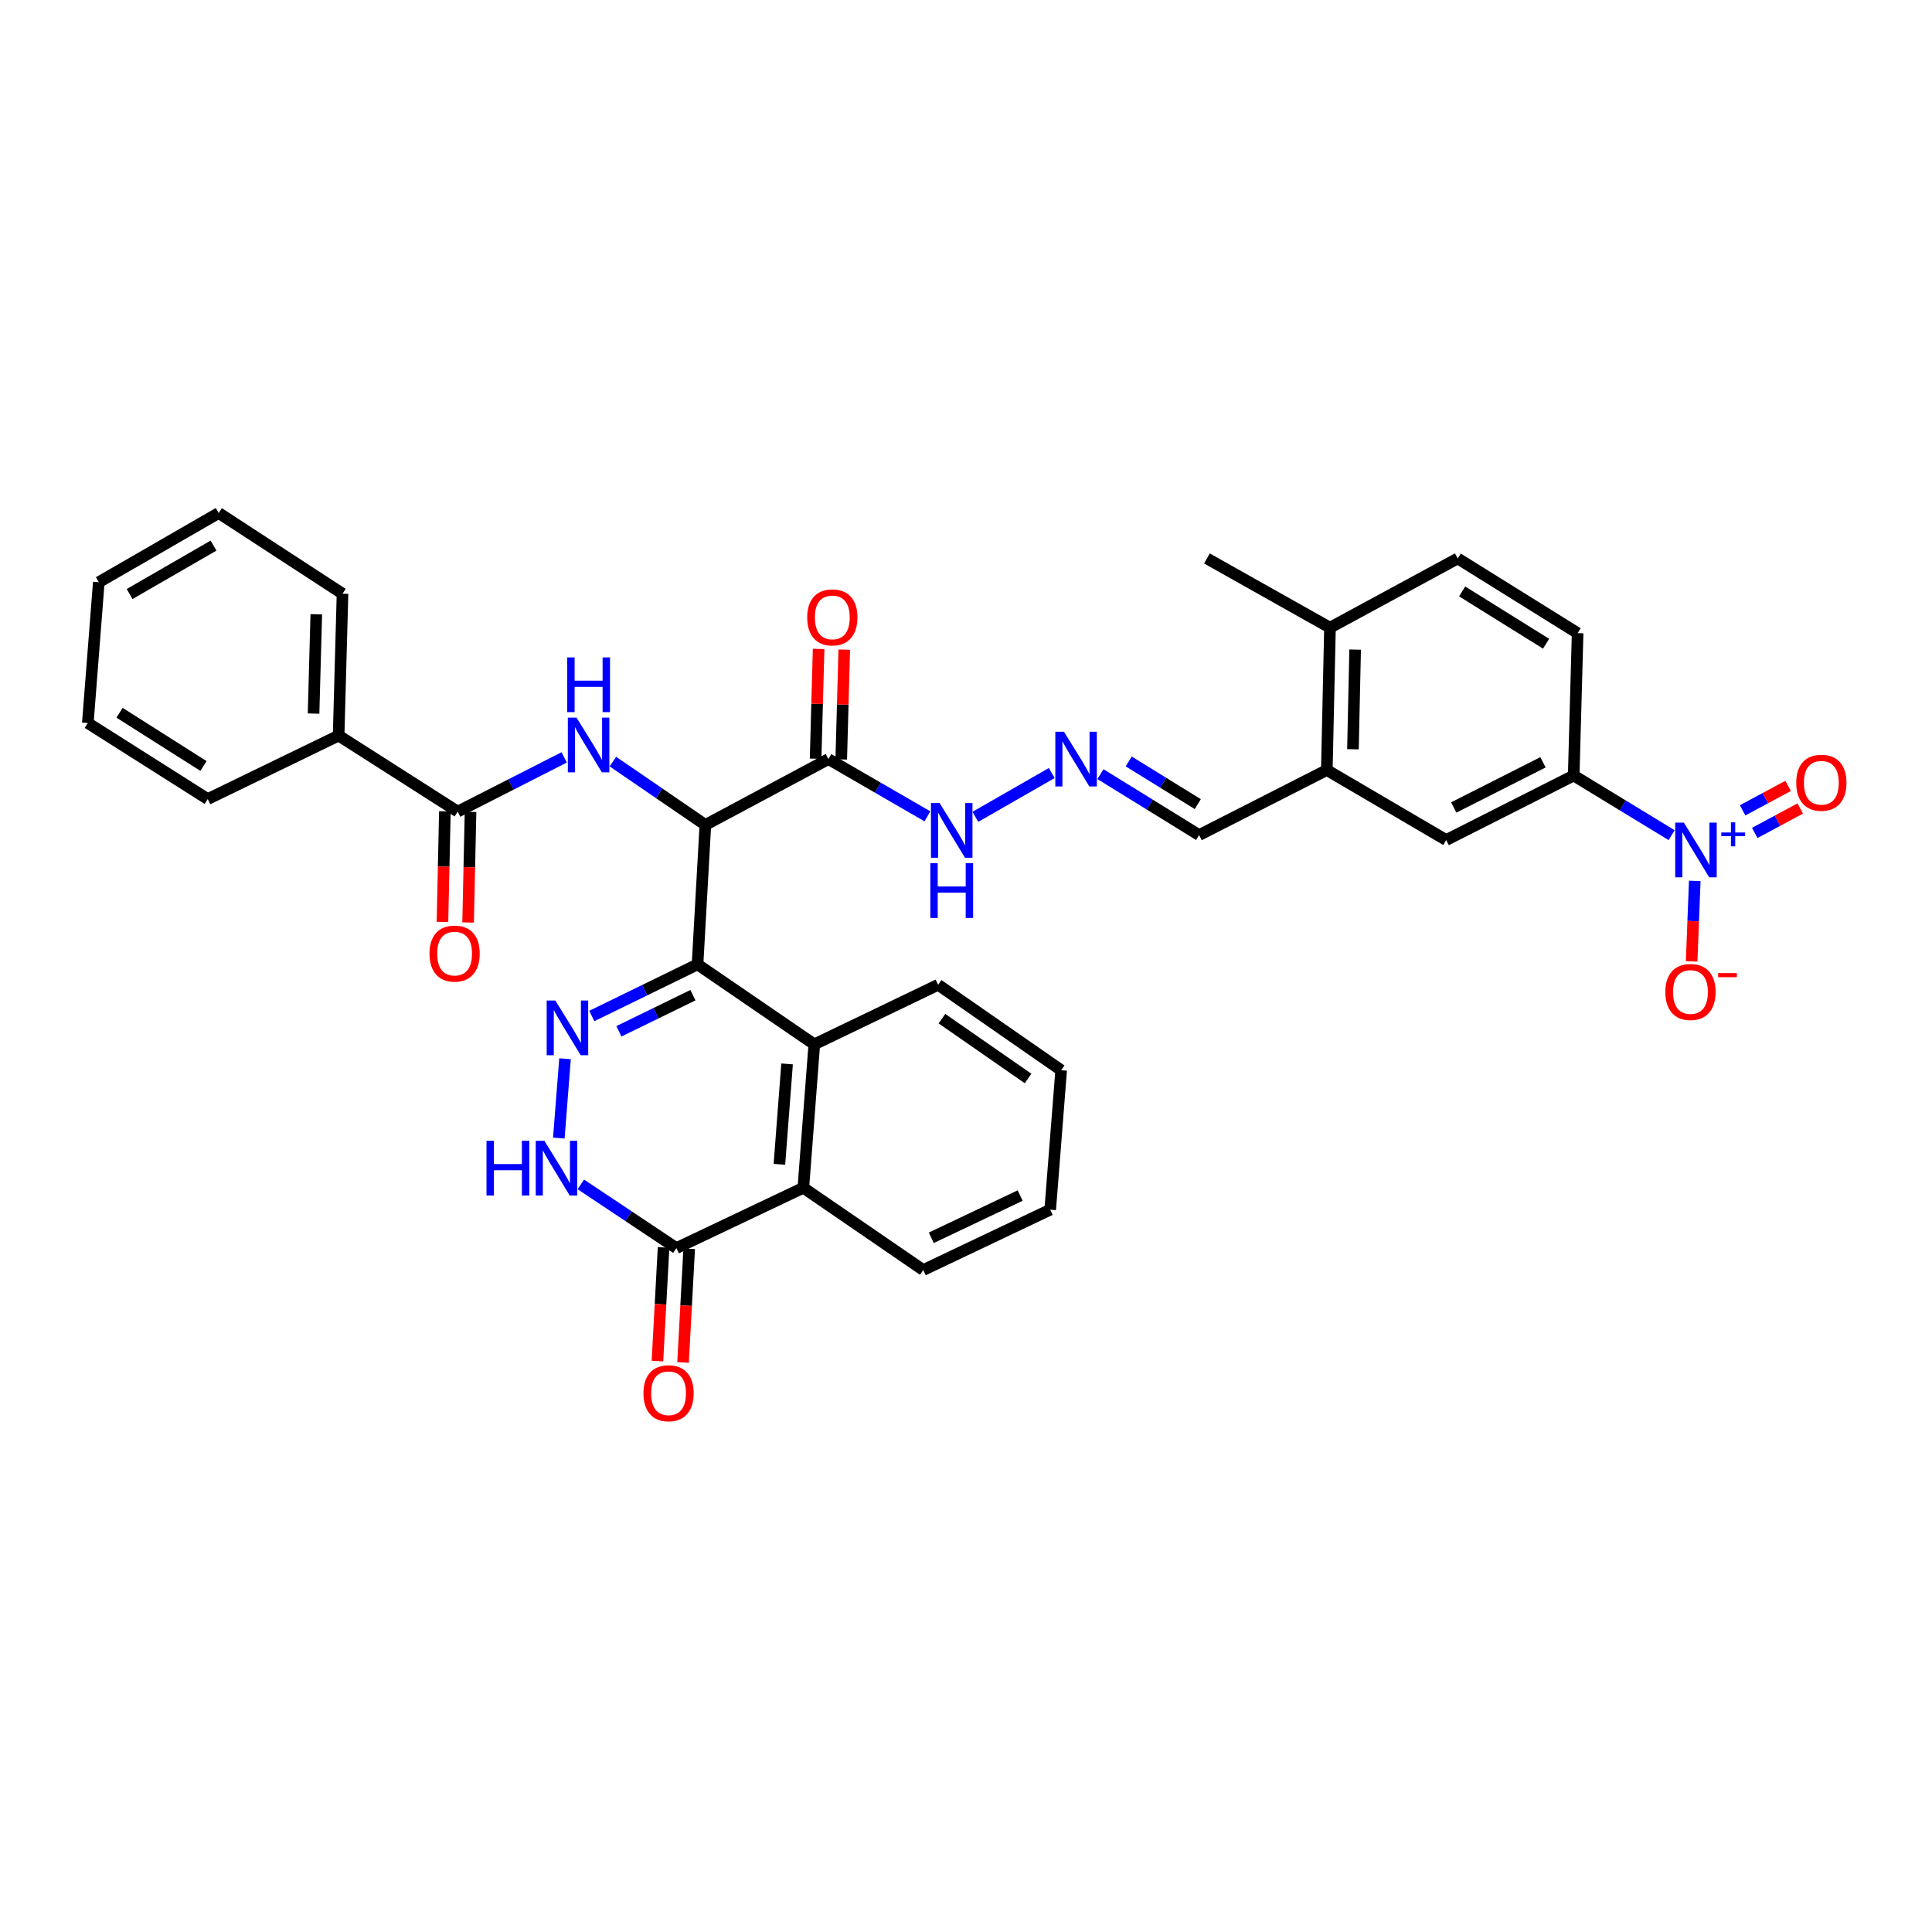 <?xml version='1.0' encoding='iso-8859-1'?>
<svg version='1.1' baseProfile='full'
              xmlns='http://www.w3.org/2000/svg'
                      xmlns:rdkit='http://www.rdkit.org/xml'
                      xmlns:xlink='http://www.w3.org/1999/xlink'
                  xml:space='preserve'
width='1000px' height='1000px' viewBox='0 0 1000 1000'>
<!-- END OF HEADER -->
<rect style='opacity:1.0;fill:#FFFFFF;stroke:none' width='1000' height='1000' x='0' y='0'> </rect>
<path class='bond-0' d='M 361.041,499.164 L 365.098,426.981' style='fill:none;fill-rule:evenodd;stroke:#000000;stroke-width:6px;stroke-linecap:butt;stroke-linejoin:miter;stroke-opacity:1' />
<path class='bond-1' d='M 361.041,499.164 L 333.679,512.518' style='fill:none;fill-rule:evenodd;stroke:#000000;stroke-width:6px;stroke-linecap:butt;stroke-linejoin:miter;stroke-opacity:1' />
<path class='bond-1' d='M 333.679,512.518 L 306.317,525.872' style='fill:none;fill-rule:evenodd;stroke:#0000FF;stroke-width:6px;stroke-linecap:butt;stroke-linejoin:miter;stroke-opacity:1' />
<path class='bond-1' d='M 358.657,515.103 L 339.503,524.451' style='fill:none;fill-rule:evenodd;stroke:#000000;stroke-width:6px;stroke-linecap:butt;stroke-linejoin:miter;stroke-opacity:1' />
<path class='bond-1' d='M 339.503,524.451 L 320.35,533.799' style='fill:none;fill-rule:evenodd;stroke:#0000FF;stroke-width:6px;stroke-linecap:butt;stroke-linejoin:miter;stroke-opacity:1' />
<path class='bond-5' d='M 361.041,499.164 L 421.48,540.556' style='fill:none;fill-rule:evenodd;stroke:#000000;stroke-width:6px;stroke-linecap:butt;stroke-linejoin:miter;stroke-opacity:1' />
<path class='bond-3' d='M 365.098,426.981 L 341.164,410.589' style='fill:none;fill-rule:evenodd;stroke:#000000;stroke-width:6px;stroke-linecap:butt;stroke-linejoin:miter;stroke-opacity:1' />
<path class='bond-3' d='M 341.164,410.589 L 317.23,394.198' style='fill:none;fill-rule:evenodd;stroke:#0000FF;stroke-width:6px;stroke-linecap:butt;stroke-linejoin:miter;stroke-opacity:1' />
<path class='bond-6' d='M 365.098,426.981 L 428.791,392.899' style='fill:none;fill-rule:evenodd;stroke:#000000;stroke-width:6px;stroke-linecap:butt;stroke-linejoin:miter;stroke-opacity:1' />
<path class='bond-4' d='M 292.456,548.009 L 289.248,589.06' style='fill:none;fill-rule:evenodd;stroke:#0000FF;stroke-width:6px;stroke-linecap:butt;stroke-linejoin:miter;stroke-opacity:1' />
<path class='bond-2' d='M 865.234,432.279 L 839.891,416.842' style='fill:none;fill-rule:evenodd;stroke:#0000FF;stroke-width:6px;stroke-linecap:butt;stroke-linejoin:miter;stroke-opacity:1' />
<path class='bond-2' d='M 839.891,416.842 L 814.547,401.405' style='fill:none;fill-rule:evenodd;stroke:#000000;stroke-width:6px;stroke-linecap:butt;stroke-linejoin:miter;stroke-opacity:1' />
<path class='bond-14' d='M 877.208,455.946 L 876.402,476.781' style='fill:none;fill-rule:evenodd;stroke:#0000FF;stroke-width:6px;stroke-linecap:butt;stroke-linejoin:miter;stroke-opacity:1' />
<path class='bond-14' d='M 876.402,476.781 L 875.596,497.615' style='fill:none;fill-rule:evenodd;stroke:#FF0000;stroke-width:6px;stroke-linecap:butt;stroke-linejoin:miter;stroke-opacity:1' />
<path class='bond-15' d='M 908.257,431.13 L 920.031,424.802' style='fill:none;fill-rule:evenodd;stroke:#0000FF;stroke-width:6px;stroke-linecap:butt;stroke-linejoin:miter;stroke-opacity:1' />
<path class='bond-15' d='M 920.031,424.802 L 931.805,418.473' style='fill:none;fill-rule:evenodd;stroke:#FF0000;stroke-width:6px;stroke-linecap:butt;stroke-linejoin:miter;stroke-opacity:1' />
<path class='bond-15' d='M 901.97,419.434 L 913.744,413.106' style='fill:none;fill-rule:evenodd;stroke:#0000FF;stroke-width:6px;stroke-linecap:butt;stroke-linejoin:miter;stroke-opacity:1' />
<path class='bond-15' d='M 913.744,413.106 L 925.518,406.777' style='fill:none;fill-rule:evenodd;stroke:#FF0000;stroke-width:6px;stroke-linecap:butt;stroke-linejoin:miter;stroke-opacity:1' />
<path class='bond-8' d='M 292.018,392.024 L 264.464,406.054' style='fill:none;fill-rule:evenodd;stroke:#0000FF;stroke-width:6px;stroke-linecap:butt;stroke-linejoin:miter;stroke-opacity:1' />
<path class='bond-8' d='M 264.464,406.054 L 236.909,420.083' style='fill:none;fill-rule:evenodd;stroke:#000000;stroke-width:6px;stroke-linecap:butt;stroke-linejoin:miter;stroke-opacity:1' />
<path class='bond-35' d='M 300.636,613.042 L 325.365,629.526' style='fill:none;fill-rule:evenodd;stroke:#0000FF;stroke-width:6px;stroke-linecap:butt;stroke-linejoin:miter;stroke-opacity:1' />
<path class='bond-35' d='M 325.365,629.526 L 350.094,646.01' style='fill:none;fill-rule:evenodd;stroke:#000000;stroke-width:6px;stroke-linecap:butt;stroke-linejoin:miter;stroke-opacity:1' />
<path class='bond-9' d='M 421.48,540.556 L 415.808,614.791' style='fill:none;fill-rule:evenodd;stroke:#000000;stroke-width:6px;stroke-linecap:butt;stroke-linejoin:miter;stroke-opacity:1' />
<path class='bond-9' d='M 407.39,550.68 L 403.419,602.644' style='fill:none;fill-rule:evenodd;stroke:#000000;stroke-width:6px;stroke-linecap:butt;stroke-linejoin:miter;stroke-opacity:1' />
<path class='bond-25' d='M 421.48,540.556 L 485.572,509.721' style='fill:none;fill-rule:evenodd;stroke:#000000;stroke-width:6px;stroke-linecap:butt;stroke-linejoin:miter;stroke-opacity:1' />
<path class='bond-16' d='M 428.791,392.899 L 454.409,407.717' style='fill:none;fill-rule:evenodd;stroke:#000000;stroke-width:6px;stroke-linecap:butt;stroke-linejoin:miter;stroke-opacity:1' />
<path class='bond-16' d='M 454.409,407.717 L 480.026,422.535' style='fill:none;fill-rule:evenodd;stroke:#0000FF;stroke-width:6px;stroke-linecap:butt;stroke-linejoin:miter;stroke-opacity:1' />
<path class='bond-17' d='M 435.428,393.081 L 436.207,364.668' style='fill:none;fill-rule:evenodd;stroke:#000000;stroke-width:6px;stroke-linecap:butt;stroke-linejoin:miter;stroke-opacity:1' />
<path class='bond-17' d='M 436.207,364.668 L 436.986,336.254' style='fill:none;fill-rule:evenodd;stroke:#FF0000;stroke-width:6px;stroke-linecap:butt;stroke-linejoin:miter;stroke-opacity:1' />
<path class='bond-17' d='M 422.154,392.717 L 422.934,364.304' style='fill:none;fill-rule:evenodd;stroke:#000000;stroke-width:6px;stroke-linecap:butt;stroke-linejoin:miter;stroke-opacity:1' />
<path class='bond-17' d='M 422.934,364.304 L 423.713,335.89' style='fill:none;fill-rule:evenodd;stroke:#FF0000;stroke-width:6px;stroke-linecap:butt;stroke-linejoin:miter;stroke-opacity:1' />
<path class='bond-7' d='M 350.094,646.01 L 415.808,614.791' style='fill:none;fill-rule:evenodd;stroke:#000000;stroke-width:6px;stroke-linecap:butt;stroke-linejoin:miter;stroke-opacity:1' />
<path class='bond-19' d='M 343.464,645.652 L 341.876,675.076' style='fill:none;fill-rule:evenodd;stroke:#000000;stroke-width:6px;stroke-linecap:butt;stroke-linejoin:miter;stroke-opacity:1' />
<path class='bond-19' d='M 341.876,675.076 L 340.288,704.499' style='fill:none;fill-rule:evenodd;stroke:#FF0000;stroke-width:6px;stroke-linecap:butt;stroke-linejoin:miter;stroke-opacity:1' />
<path class='bond-19' d='M 356.723,646.368 L 355.135,675.791' style='fill:none;fill-rule:evenodd;stroke:#000000;stroke-width:6px;stroke-linecap:butt;stroke-linejoin:miter;stroke-opacity:1' />
<path class='bond-19' d='M 355.135,675.791 L 353.547,705.215' style='fill:none;fill-rule:evenodd;stroke:#FF0000;stroke-width:6px;stroke-linecap:butt;stroke-linejoin:miter;stroke-opacity:1' />
<path class='bond-18' d='M 230.271,419.938 L 229.644,448.564' style='fill:none;fill-rule:evenodd;stroke:#000000;stroke-width:6px;stroke-linecap:butt;stroke-linejoin:miter;stroke-opacity:1' />
<path class='bond-18' d='M 229.644,448.564 L 229.017,477.19' style='fill:none;fill-rule:evenodd;stroke:#FF0000;stroke-width:6px;stroke-linecap:butt;stroke-linejoin:miter;stroke-opacity:1' />
<path class='bond-18' d='M 243.547,420.228 L 242.919,448.855' style='fill:none;fill-rule:evenodd;stroke:#000000;stroke-width:6px;stroke-linecap:butt;stroke-linejoin:miter;stroke-opacity:1' />
<path class='bond-18' d='M 242.919,448.855 L 242.292,477.481' style='fill:none;fill-rule:evenodd;stroke:#FF0000;stroke-width:6px;stroke-linecap:butt;stroke-linejoin:miter;stroke-opacity:1' />
<path class='bond-20' d='M 236.909,420.083 L 175.267,380.727' style='fill:none;fill-rule:evenodd;stroke:#000000;stroke-width:6px;stroke-linecap:butt;stroke-linejoin:miter;stroke-opacity:1' />
<path class='bond-26' d='M 415.808,614.791 L 477.87,657.363' style='fill:none;fill-rule:evenodd;stroke:#000000;stroke-width:6px;stroke-linecap:butt;stroke-linejoin:miter;stroke-opacity:1' />
<path class='bond-10' d='M 814.547,401.405 L 748.553,434.8' style='fill:none;fill-rule:evenodd;stroke:#000000;stroke-width:6px;stroke-linecap:butt;stroke-linejoin:miter;stroke-opacity:1' />
<path class='bond-10' d='M 798.653,394.566 L 752.456,417.943' style='fill:none;fill-rule:evenodd;stroke:#000000;stroke-width:6px;stroke-linecap:butt;stroke-linejoin:miter;stroke-opacity:1' />
<path class='bond-38' d='M 814.547,401.405 L 816.576,327.716' style='fill:none;fill-rule:evenodd;stroke:#000000;stroke-width:6px;stroke-linecap:butt;stroke-linejoin:miter;stroke-opacity:1' />
<path class='bond-11' d='M 748.553,434.8 L 686.763,398.572' style='fill:none;fill-rule:evenodd;stroke:#000000;stroke-width:6px;stroke-linecap:butt;stroke-linejoin:miter;stroke-opacity:1' />
<path class='bond-12' d='M 686.763,398.572 L 620.651,432.233' style='fill:none;fill-rule:evenodd;stroke:#000000;stroke-width:6px;stroke-linecap:butt;stroke-linejoin:miter;stroke-opacity:1' />
<path class='bond-21' d='M 686.763,398.572 L 688.394,324.883' style='fill:none;fill-rule:evenodd;stroke:#000000;stroke-width:6px;stroke-linecap:butt;stroke-linejoin:miter;stroke-opacity:1' />
<path class='bond-21' d='M 700.283,387.812 L 701.424,336.23' style='fill:none;fill-rule:evenodd;stroke:#000000;stroke-width:6px;stroke-linecap:butt;stroke-linejoin:miter;stroke-opacity:1' />
<path class='bond-13' d='M 544.378,400.122 L 504.841,422.798' style='fill:none;fill-rule:evenodd;stroke:#0000FF;stroke-width:6px;stroke-linecap:butt;stroke-linejoin:miter;stroke-opacity:1' />
<path class='bond-23' d='M 569.584,400.689 L 595.118,416.461' style='fill:none;fill-rule:evenodd;stroke:#0000FF;stroke-width:6px;stroke-linecap:butt;stroke-linejoin:miter;stroke-opacity:1' />
<path class='bond-23' d='M 595.118,416.461 L 620.651,432.233' style='fill:none;fill-rule:evenodd;stroke:#000000;stroke-width:6px;stroke-linecap:butt;stroke-linejoin:miter;stroke-opacity:1' />
<path class='bond-23' d='M 584.223,394.123 L 602.096,405.164' style='fill:none;fill-rule:evenodd;stroke:#0000FF;stroke-width:6px;stroke-linecap:butt;stroke-linejoin:miter;stroke-opacity:1' />
<path class='bond-23' d='M 602.096,405.164 L 619.969,416.204' style='fill:none;fill-rule:evenodd;stroke:#000000;stroke-width:6px;stroke-linecap:butt;stroke-linejoin:miter;stroke-opacity:1' />
<path class='bond-28' d='M 175.267,380.727 L 177.288,307.304' style='fill:none;fill-rule:evenodd;stroke:#000000;stroke-width:6px;stroke-linecap:butt;stroke-linejoin:miter;stroke-opacity:1' />
<path class='bond-28' d='M 162.297,369.348 L 163.712,317.952' style='fill:none;fill-rule:evenodd;stroke:#000000;stroke-width:6px;stroke-linecap:butt;stroke-linejoin:miter;stroke-opacity:1' />
<path class='bond-29' d='M 175.267,380.727 L 107.524,413.591' style='fill:none;fill-rule:evenodd;stroke:#000000;stroke-width:6px;stroke-linecap:butt;stroke-linejoin:miter;stroke-opacity:1' />
<path class='bond-24' d='M 688.394,324.883 L 754.513,289.053' style='fill:none;fill-rule:evenodd;stroke:#000000;stroke-width:6px;stroke-linecap:butt;stroke-linejoin:miter;stroke-opacity:1' />
<path class='bond-27' d='M 688.394,324.883 L 624.701,289.053' style='fill:none;fill-rule:evenodd;stroke:#000000;stroke-width:6px;stroke-linecap:butt;stroke-linejoin:miter;stroke-opacity:1' />
<path class='bond-22' d='M 816.576,327.716 L 754.513,289.053' style='fill:none;fill-rule:evenodd;stroke:#000000;stroke-width:6px;stroke-linecap:butt;stroke-linejoin:miter;stroke-opacity:1' />
<path class='bond-22' d='M 800.245,333.187 L 756.802,306.123' style='fill:none;fill-rule:evenodd;stroke:#000000;stroke-width:6px;stroke-linecap:butt;stroke-linejoin:miter;stroke-opacity:1' />
<path class='bond-30' d='M 485.572,509.721 L 549.257,553.945' style='fill:none;fill-rule:evenodd;stroke:#000000;stroke-width:6px;stroke-linecap:butt;stroke-linejoin:miter;stroke-opacity:1' />
<path class='bond-30' d='M 487.55,527.261 L 532.13,558.218' style='fill:none;fill-rule:evenodd;stroke:#000000;stroke-width:6px;stroke-linecap:butt;stroke-linejoin:miter;stroke-opacity:1' />
<path class='bond-36' d='M 477.87,657.363 L 543.584,626.129' style='fill:none;fill-rule:evenodd;stroke:#000000;stroke-width:6px;stroke-linecap:butt;stroke-linejoin:miter;stroke-opacity:1' />
<path class='bond-36' d='M 482.027,640.685 L 528.027,618.821' style='fill:none;fill-rule:evenodd;stroke:#000000;stroke-width:6px;stroke-linecap:butt;stroke-linejoin:miter;stroke-opacity:1' />
<path class='bond-33' d='M 177.288,307.304 L 113.197,265.528' style='fill:none;fill-rule:evenodd;stroke:#000000;stroke-width:6px;stroke-linecap:butt;stroke-linejoin:miter;stroke-opacity:1' />
<path class='bond-32' d='M 107.524,413.591 L 45.455,374.235' style='fill:none;fill-rule:evenodd;stroke:#000000;stroke-width:6px;stroke-linecap:butt;stroke-linejoin:miter;stroke-opacity:1' />
<path class='bond-32' d='M 105.324,396.474 L 61.876,368.924' style='fill:none;fill-rule:evenodd;stroke:#000000;stroke-width:6px;stroke-linecap:butt;stroke-linejoin:miter;stroke-opacity:1' />
<path class='bond-31' d='M 549.257,553.945 L 543.584,626.129' style='fill:none;fill-rule:evenodd;stroke:#000000;stroke-width:6px;stroke-linecap:butt;stroke-linejoin:miter;stroke-opacity:1' />
<path class='bond-34' d='M 45.455,374.235 L 51.135,301.343' style='fill:none;fill-rule:evenodd;stroke:#000000;stroke-width:6px;stroke-linecap:butt;stroke-linejoin:miter;stroke-opacity:1' />
<path class='bond-37' d='M 113.197,265.528 L 51.135,301.343' style='fill:none;fill-rule:evenodd;stroke:#000000;stroke-width:6px;stroke-linecap:butt;stroke-linejoin:miter;stroke-opacity:1' />
<path class='bond-37' d='M 110.525,282.401 L 67.081,307.472' style='fill:none;fill-rule:evenodd;stroke:#000000;stroke-width:6px;stroke-linecap:butt;stroke-linejoin:miter;stroke-opacity:1' />
<path  class='atom-2' d='M 287.444 517.868
L 296.724 532.868
Q 297.644 534.348, 299.124 537.028
Q 300.604 539.708, 300.684 539.868
L 300.684 517.868
L 304.444 517.868
L 304.444 546.188
L 300.564 546.188
L 290.604 529.788
Q 289.444 527.868, 288.204 525.668
Q 287.004 523.468, 286.644 522.788
L 286.644 546.188
L 282.964 546.188
L 282.964 517.868
L 287.444 517.868
' fill='#0000FF'/>
<path  class='atom-3' d='M 871.567 425.789
L 880.847 440.789
Q 881.767 442.269, 883.247 444.949
Q 884.727 447.629, 884.807 447.789
L 884.807 425.789
L 888.567 425.789
L 888.567 454.109
L 884.687 454.109
L 874.727 437.709
Q 873.567 435.789, 872.327 433.589
Q 871.127 431.389, 870.767 430.709
L 870.767 454.109
L 867.087 454.109
L 867.087 425.789
L 871.567 425.789
' fill='#0000FF'/>
<path  class='atom-3' d='M 890.943 430.894
L 895.932 430.894
L 895.932 425.64
L 898.15 425.64
L 898.15 430.894
L 903.272 430.894
L 903.272 432.795
L 898.15 432.795
L 898.15 438.075
L 895.932 438.075
L 895.932 432.795
L 890.943 432.795
L 890.943 430.894
' fill='#0000FF'/>
<path  class='atom-4' d='M 298.399 371.428
L 307.679 386.428
Q 308.599 387.908, 310.079 390.588
Q 311.559 393.268, 311.639 393.428
L 311.639 371.428
L 315.399 371.428
L 315.399 399.748
L 311.519 399.748
L 301.559 383.348
Q 300.399 381.428, 299.159 379.228
Q 297.959 377.028, 297.599 376.348
L 297.599 399.748
L 293.919 399.748
L 293.919 371.428
L 298.399 371.428
' fill='#0000FF'/>
<path  class='atom-4' d='M 293.579 340.276
L 297.419 340.276
L 297.419 352.316
L 311.899 352.316
L 311.899 340.276
L 315.739 340.276
L 315.739 368.596
L 311.899 368.596
L 311.899 355.516
L 297.419 355.516
L 297.419 368.596
L 293.579 368.596
L 293.579 340.276
' fill='#0000FF'/>
<path  class='atom-5' d='M 251.811 590.48
L 255.651 590.48
L 255.651 602.52
L 270.131 602.52
L 270.131 590.48
L 273.971 590.48
L 273.971 618.8
L 270.131 618.8
L 270.131 605.72
L 255.651 605.72
L 255.651 618.8
L 251.811 618.8
L 251.811 590.48
' fill='#0000FF'/>
<path  class='atom-5' d='M 281.771 590.48
L 291.051 605.48
Q 291.971 606.96, 293.451 609.64
Q 294.931 612.32, 295.011 612.48
L 295.011 590.48
L 298.771 590.48
L 298.771 618.8
L 294.891 618.8
L 284.931 602.4
Q 283.771 600.48, 282.531 598.28
Q 281.331 596.08, 280.971 595.4
L 280.971 618.8
L 277.291 618.8
L 277.291 590.48
L 281.771 590.48
' fill='#0000FF'/>
<path  class='atom-14' d='M 550.713 378.739
L 559.993 393.739
Q 560.913 395.219, 562.393 397.899
Q 563.873 400.579, 563.953 400.739
L 563.953 378.739
L 567.713 378.739
L 567.713 407.059
L 563.833 407.059
L 553.873 390.659
Q 552.713 388.739, 551.473 386.539
Q 550.273 384.339, 549.913 383.659
L 549.913 407.059
L 546.233 407.059
L 546.233 378.739
L 550.713 378.739
' fill='#0000FF'/>
<path  class='atom-15' d='M 861.987 513.452
Q 861.987 506.652, 865.347 502.852
Q 868.707 499.052, 874.987 499.052
Q 881.267 499.052, 884.627 502.852
Q 887.987 506.652, 887.987 513.452
Q 887.987 520.332, 884.587 524.252
Q 881.187 528.132, 874.987 528.132
Q 868.747 528.132, 865.347 524.252
Q 861.987 520.372, 861.987 513.452
M 874.987 524.932
Q 879.307 524.932, 881.627 522.052
Q 883.987 519.132, 883.987 513.452
Q 883.987 507.892, 881.627 505.092
Q 879.307 502.252, 874.987 502.252
Q 870.667 502.252, 868.307 505.052
Q 865.987 507.852, 865.987 513.452
Q 865.987 519.172, 868.307 522.052
Q 870.667 524.932, 874.987 524.932
' fill='#FF0000'/>
<path  class='atom-15' d='M 889.307 503.675
L 898.995 503.675
L 898.995 505.787
L 889.307 505.787
L 889.307 503.675
' fill='#FF0000'/>
<path  class='atom-16' d='M 929.729 405.144
Q 929.729 398.344, 933.089 394.544
Q 936.449 390.744, 942.729 390.744
Q 949.009 390.744, 952.369 394.544
Q 955.729 398.344, 955.729 405.144
Q 955.729 412.024, 952.329 415.944
Q 948.929 419.824, 942.729 419.824
Q 936.489 419.824, 933.089 415.944
Q 929.729 412.064, 929.729 405.144
M 942.729 416.624
Q 947.049 416.624, 949.369 413.744
Q 951.729 410.824, 951.729 405.144
Q 951.729 399.584, 949.369 396.784
Q 947.049 393.944, 942.729 393.944
Q 938.409 393.944, 936.049 396.744
Q 933.729 399.544, 933.729 405.144
Q 933.729 410.864, 936.049 413.744
Q 938.409 416.624, 942.729 416.624
' fill='#FF0000'/>
<path  class='atom-17' d='M 486.349 415.653
L 495.629 430.653
Q 496.549 432.133, 498.029 434.813
Q 499.509 437.493, 499.589 437.653
L 499.589 415.653
L 503.349 415.653
L 503.349 443.973
L 499.469 443.973
L 489.509 427.573
Q 488.349 425.653, 487.109 423.453
Q 485.909 421.253, 485.549 420.573
L 485.549 443.973
L 481.869 443.973
L 481.869 415.653
L 486.349 415.653
' fill='#0000FF'/>
<path  class='atom-17' d='M 481.529 446.805
L 485.369 446.805
L 485.369 458.845
L 499.849 458.845
L 499.849 446.805
L 503.689 446.805
L 503.689 475.125
L 499.849 475.125
L 499.849 462.045
L 485.369 462.045
L 485.369 475.125
L 481.529 475.125
L 481.529 446.805
' fill='#0000FF'/>
<path  class='atom-18' d='M 417.805 319.556
Q 417.805 312.756, 421.165 308.956
Q 424.525 305.156, 430.805 305.156
Q 437.085 305.156, 440.445 308.956
Q 443.805 312.756, 443.805 319.556
Q 443.805 326.436, 440.405 330.356
Q 437.005 334.236, 430.805 334.236
Q 424.565 334.236, 421.165 330.356
Q 417.805 326.476, 417.805 319.556
M 430.805 331.036
Q 435.125 331.036, 437.445 328.156
Q 439.805 325.236, 439.805 319.556
Q 439.805 313.996, 437.445 311.196
Q 435.125 308.356, 430.805 308.356
Q 426.485 308.356, 424.125 311.156
Q 421.805 313.956, 421.805 319.556
Q 421.805 325.276, 424.125 328.156
Q 426.485 331.036, 430.805 331.036
' fill='#FF0000'/>
<path  class='atom-19' d='M 222.301 493.571
Q 222.301 486.771, 225.661 482.971
Q 229.021 479.171, 235.301 479.171
Q 241.581 479.171, 244.941 482.971
Q 248.301 486.771, 248.301 493.571
Q 248.301 500.451, 244.901 504.371
Q 241.501 508.251, 235.301 508.251
Q 229.061 508.251, 225.661 504.371
Q 222.301 500.491, 222.301 493.571
M 235.301 505.051
Q 239.621 505.051, 241.941 502.171
Q 244.301 499.251, 244.301 493.571
Q 244.301 488.011, 241.941 485.211
Q 239.621 482.371, 235.301 482.371
Q 230.981 482.371, 228.621 485.171
Q 226.301 487.971, 226.301 493.571
Q 226.301 499.291, 228.621 502.171
Q 230.981 505.051, 235.301 505.051
' fill='#FF0000'/>
<path  class='atom-20' d='M 333.044 721.136
Q 333.044 714.336, 336.404 710.536
Q 339.764 706.736, 346.044 706.736
Q 352.324 706.736, 355.684 710.536
Q 359.044 714.336, 359.044 721.136
Q 359.044 728.016, 355.644 731.936
Q 352.244 735.816, 346.044 735.816
Q 339.804 735.816, 336.404 731.936
Q 333.044 728.056, 333.044 721.136
M 346.044 732.616
Q 350.364 732.616, 352.684 729.736
Q 355.044 726.816, 355.044 721.136
Q 355.044 715.576, 352.684 712.776
Q 350.364 709.936, 346.044 709.936
Q 341.724 709.936, 339.364 712.736
Q 337.044 715.536, 337.044 721.136
Q 337.044 726.856, 339.364 729.736
Q 341.724 732.616, 346.044 732.616
' fill='#FF0000'/>
</svg>
